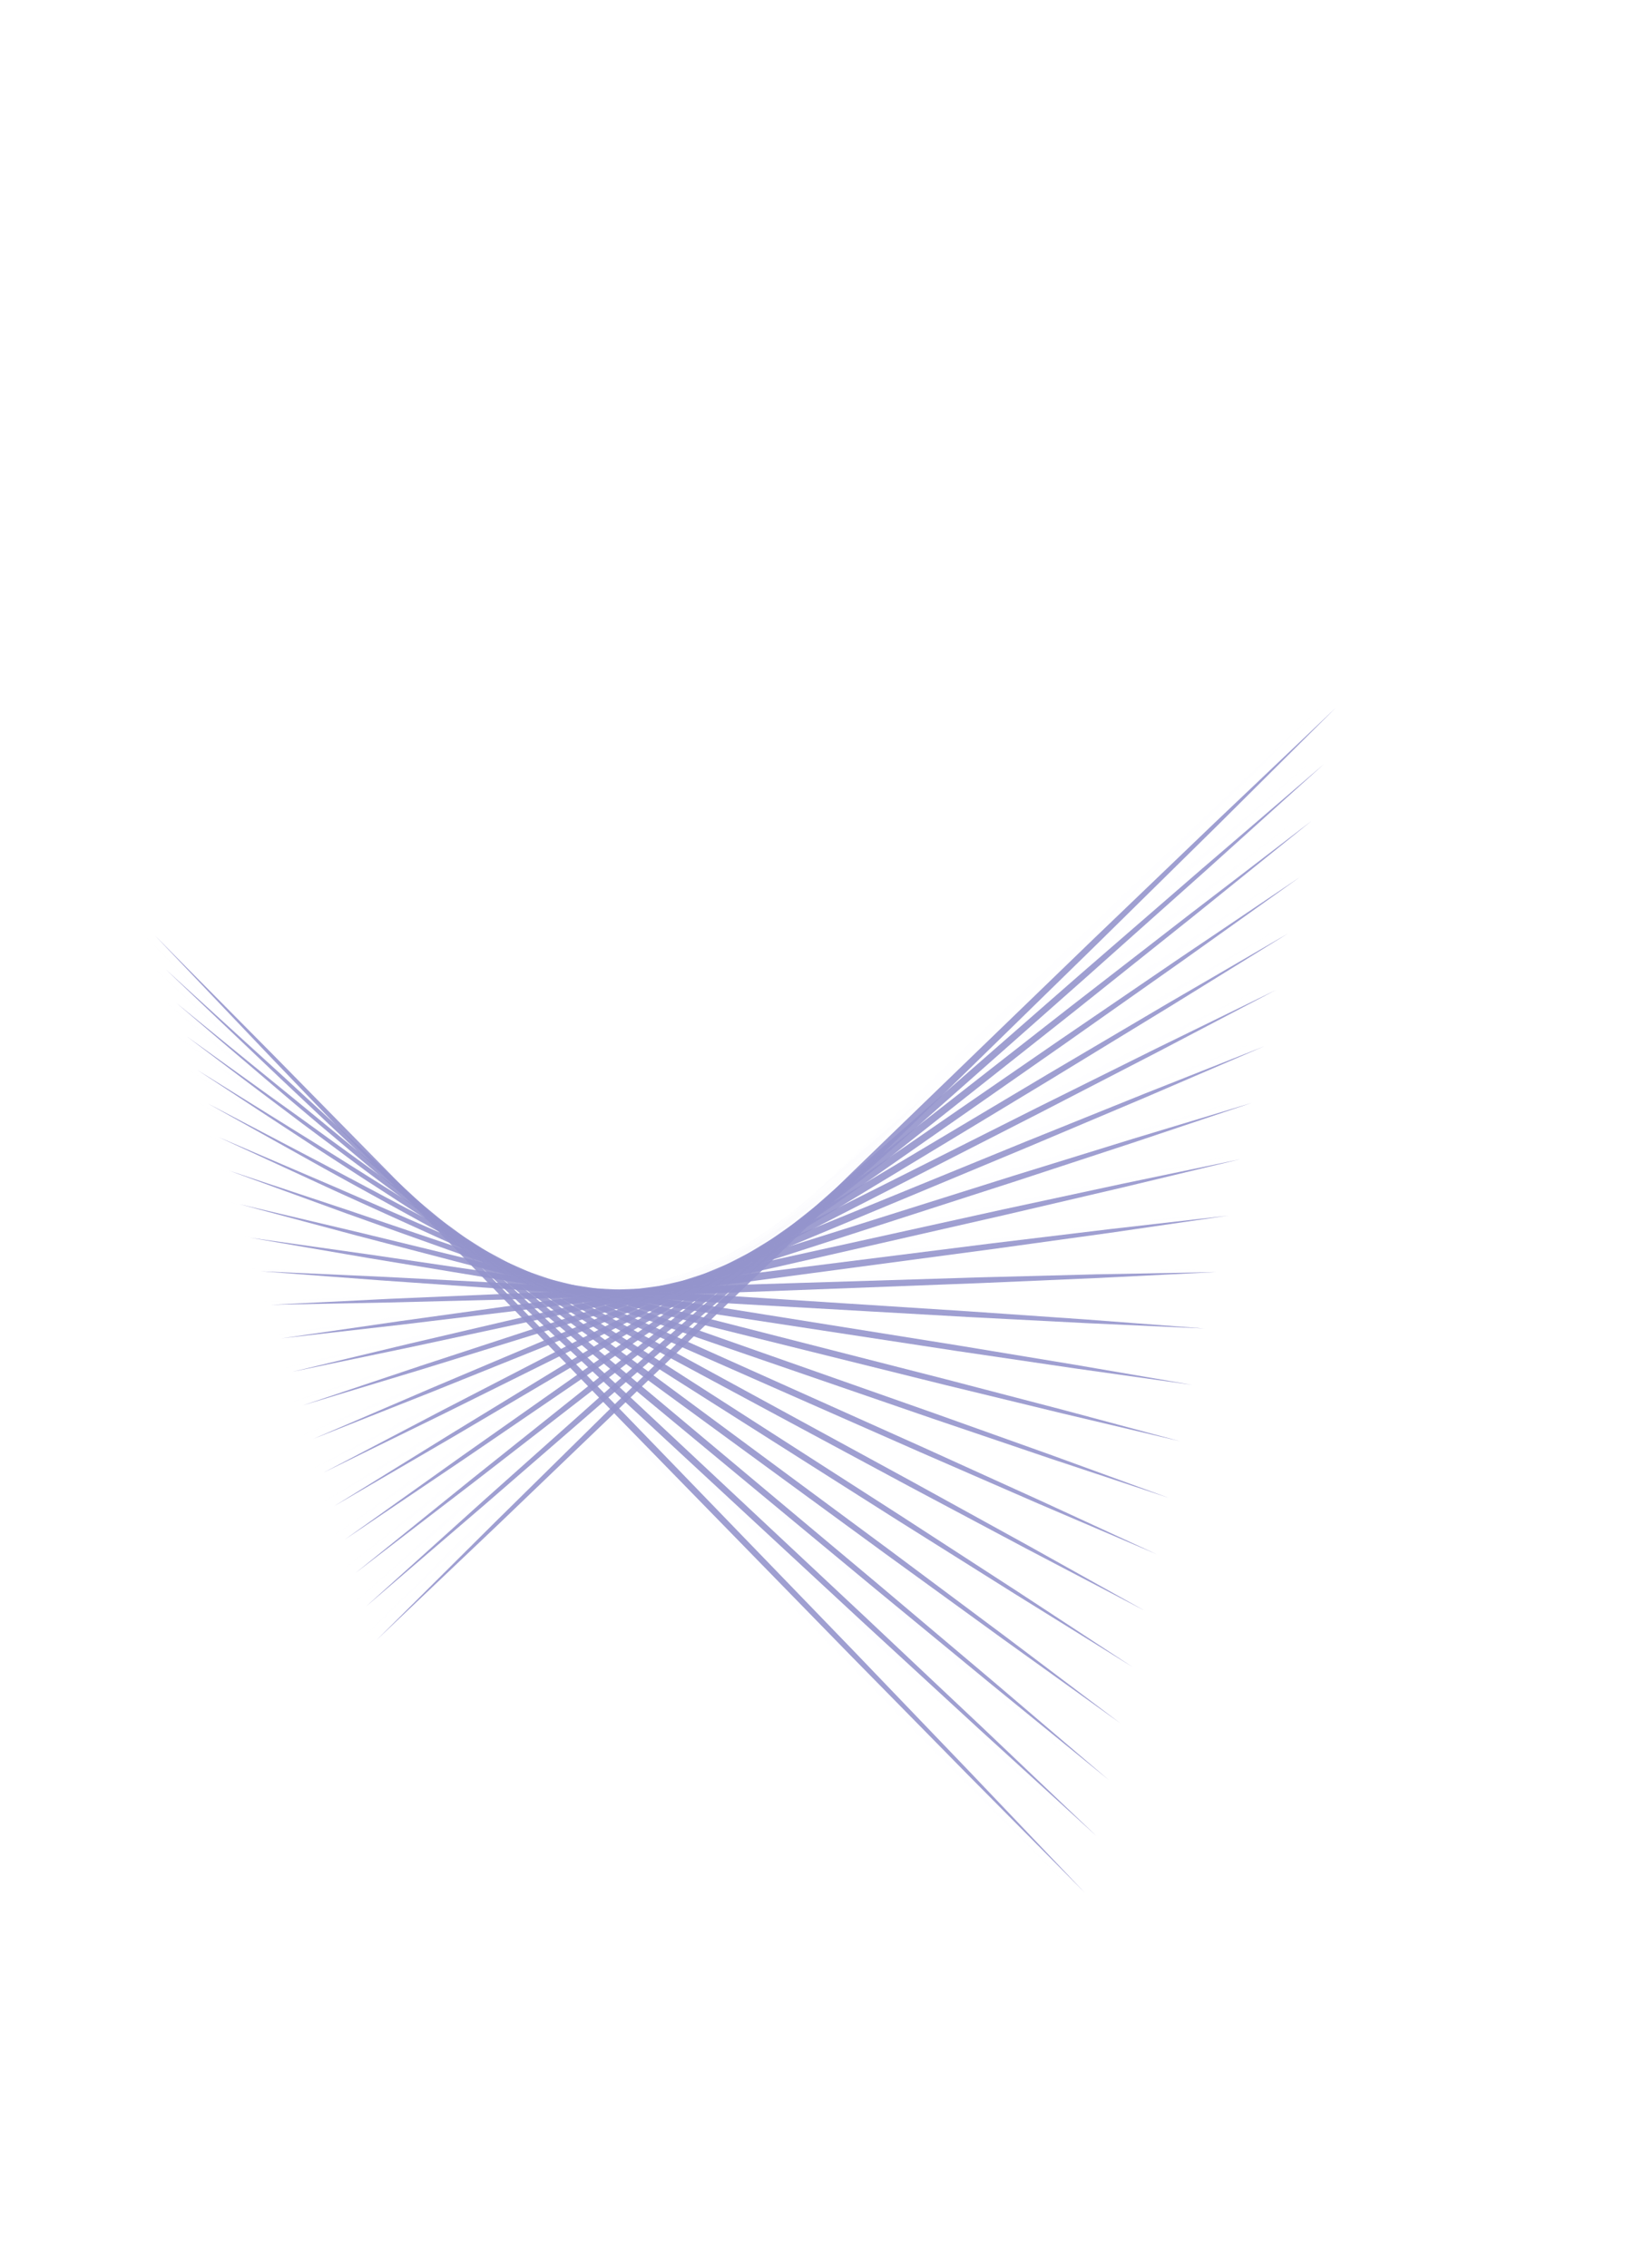 <svg width="859" height="1184" viewBox="0 0 859 1184" fill="none" xmlns="http://www.w3.org/2000/svg">
<g opacity="0.9">
<g style="mix-blend-mode:multiply" opacity="0.1">
<g style="mix-blend-mode:multiply" opacity="0.1">
<path d="M189.688 854.858L253.014 794.735L316.067 734.291L441.664 612.918L566.614 490.881L628.825 429.61L690.743 367.997L627.396 428.139L564.383 488.584L438.786 609.956L313.855 732.014L251.605 793.284L189.688 854.858Z" fill="#8989C7"/>
</g>
<g style="mix-blend-mode:multiply" opacity="0.1">
<path d="M184.191 837.358L247.385 783.122L310.306 728.564L435.719 618.966L560.466 508.642L622.624 453.219L684.51 397.474L621.296 451.69L558.375 506.247L432.982 615.866L308.235 726.19L246.076 781.613L184.191 837.358Z" fill="#8989C7"/>
</g>
<g style="mix-blend-mode:multiply" opacity="0.1">
<path d="M178.679 819.843L241.761 771.513L304.57 722.862L429.758 624.996L554.361 526.407L616.448 476.851L678.262 426.934L615.2 475.244L552.411 523.915L427.222 621.78L302.619 720.37L240.512 769.945L178.679 819.843Z" fill="#8989C7"/>
</g>
<g style="mix-blend-mode:multiply" opacity="0.1">
<path d="M173.203 802.325L236.132 759.901L298.789 717.116L423.773 631.044L548.213 544.169L610.248 500.461L672.029 456.411L609.12 498.815L546.423 541.6L421.459 627.692L297.019 714.566L234.984 758.275L173.203 802.325Z" fill="#8989C7"/>
</g>
<g style="mix-blend-mode:multiply" opacity="0.1">
<path d="M167.69 784.808L230.468 748.291L293.012 711.412L417.772 637.074L542.068 561.934L604.051 524.073L665.801 485.851L603.023 522.369L540.458 559.267L415.698 633.605L291.423 708.726L229.46 746.607L167.69 784.808Z" fill="#8989C7"/>
</g>
<g style="mix-blend-mode:multiply" opacity="0.1">
<path d="M162.194 767.31L224.8 736.679L287.232 705.667L411.788 643.122L535.919 579.696L597.83 547.703L659.568 515.329L596.943 545.941L534.511 576.913L409.974 639.518L285.823 702.923L223.912 734.917L162.194 767.31Z" fill="#8989C7"/>
</g>
<g style="mix-blend-mode:multiply" opacity="0.1">
<path d="M156.7 749.773L219.134 725.067L281.434 699.942L405.766 649.13L529.733 597.459L591.612 571.333L653.318 544.788L590.865 569.513L528.565 594.599L404.252 645.431L280.265 697.122L218.406 723.268L156.7 749.773Z" fill="#8989C7"/>
</g>
<g style="mix-blend-mode:multiply" opacity="0.1">
<path d="M151.206 732.276L213.488 713.436L275.636 694.217L399.724 655.158L523.567 615.202L585.394 594.924L647.068 574.246L584.807 593.066L522.638 612.305L398.531 651.343L274.707 691.32L212.88 711.598L151.206 732.276Z" fill="#8989C7"/>
</g>
<g style="mix-blend-mode:multiply" opacity="0.1">
<path d="M145.69 714.758L207.8 701.804L269.816 688.471L393.7 661.166L517.379 632.964L579.154 618.534L640.836 603.724L578.727 616.638L516.73 629.991L392.846 657.296L269.146 685.518L207.392 699.929L145.69 714.758Z" fill="#8989C7"/>
</g>
<g style="mix-blend-mode:multiply" opacity="0.1">
<path d="M140.216 697.24L202.114 690.172L263.999 682.725L387.659 667.154L511.194 650.686L572.916 642.143L634.586 633.182L572.668 640.23L510.803 647.697L387.163 663.248L263.608 679.736L201.885 688.279L140.216 697.24Z" fill="#8989C7"/>
</g>
<g style="mix-blend-mode:multiply" opacity="0.1">
<path d="M134.702 679.723L196.428 678.541L258.161 676.96L381.578 673.142L504.988 668.429L566.679 665.754L628.336 662.641L566.609 663.823L504.876 665.404L381.46 669.222L258.069 673.955L196.379 676.63L134.702 679.723Z" fill="#8989C7"/>
</g>
<g style="mix-blend-mode:multiply" opacity="0.1">
<path d="M129.187 662.206L190.762 666.889L252.344 671.175L375.536 679.091L498.782 686.132L560.44 689.324L622.125 692.1L560.55 687.416L498.969 683.13L375.776 675.215L252.51 668.193L190.891 665.001L129.187 662.206Z" fill="#8989C7"/>
</g>
<g style="mix-blend-mode:multiply" opacity="0.1">
<path d="M123.713 644.689L185.077 655.218L246.507 665.37L369.495 685.04L492.598 703.815L554.203 712.895L615.875 721.559L554.511 711.029L493.081 700.877L370.093 681.208L246.97 662.452L185.365 653.372L123.713 644.689Z" fill="#8989C7"/>
</g>
<g style="mix-blend-mode:multiply" opacity="0.1">
<path d="M118.199 627.171L179.411 643.566L240.71 659.565L363.435 690.967L486.413 721.497L547.966 736.465L609.645 751.036L548.432 734.641L487.134 718.642L364.409 687.24L241.431 656.71L179.857 641.762L118.199 627.171Z" fill="#8989C7"/>
</g>
<g style="mix-blend-mode:multiply" opacity="0.1">
<path d="M112.703 609.673L173.724 631.894L234.891 653.739L357.433 696.876L480.226 739.18L541.747 760.015L603.393 780.494L542.371 758.273L481.205 736.388L358.683 693.272L235.869 650.987L174.348 630.152L112.703 609.673Z" fill="#8989C7"/>
</g>
<g style="mix-blend-mode:multiply" opacity="0.1">
<path d="M107.209 592.137L168.079 620.224L229.095 647.936L351.413 702.765L474.081 756.824L535.53 783.567L597.143 809.953L536.292 781.886L475.257 754.154L352.959 699.305L230.27 645.265L168.822 618.523L107.209 592.137Z" fill="#8989C7"/>
</g>
<g style="mix-blend-mode:multiply" opacity="0.1">
<path d="M101.714 574.64L162.414 608.534L223.317 642.112L345.412 708.675L467.916 774.488L529.331 807.138L590.932 839.413L530.212 805.499L469.308 771.96L347.214 705.357L224.69 639.564L163.294 606.934L101.714 574.64Z" fill="#8989C7"/>
</g>
<g style="mix-blend-mode:multiply" opacity="0.1">
<path d="M96.2 557.12L156.768 596.861L217.561 636.266L339.432 714.563L461.791 792.15L523.114 830.687L584.682 868.869L524.113 829.129L463.321 789.723L341.45 711.427L219.091 633.839L157.747 595.322L96.2 557.12Z" fill="#8989C7"/>
</g>
<g style="mix-blend-mode:multiply" opacity="0.1">
<path d="M90.686 539.604L151.143 585.172L211.804 630.423L333.471 720.474L455.666 809.816L516.937 854.24L578.451 898.349L518.014 852.762L457.354 807.51L335.666 717.479L213.471 628.138L152.2 583.713L90.686 539.604Z" fill="#8989C7"/>
</g>
<g style="mix-blend-mode:multiply" opacity="0.1">
<path d="M85.21 522.086L145.496 573.5L206.045 624.618L327.529 726.363L449.539 827.479L510.758 877.79L572.199 927.807L511.913 876.393L451.364 825.275L329.881 723.53L207.85 622.434L146.652 572.103L85.21 522.086Z" fill="#8989C7"/>
</g>
<g style="mix-blend-mode:multiply" opacity="0.1">
<path d="M79.696 504.569L139.871 561.809L200.328 618.775L321.588 732.253L443.435 845.123L504.58 901.341L565.949 957.265L505.795 900.005L445.357 843.059L324.097 729.581L202.23 616.731L141.085 560.512L79.696 504.569Z" fill="#8989C7"/>
</g>
<g style="mix-blend-mode:multiply" opacity="0.1">
<path d="M74.222 487.052L134.265 550.14L194.591 612.952L315.667 738.164L437.349 862.788L498.402 924.894L559.738 986.724L499.675 923.657L439.349 860.845L318.273 735.632L196.591 611.009L135.537 548.903L74.222 487.052Z" fill="#8989C7"/>
</g>
</g>
<path opacity="0.9" d="M196.506 856.338L259.853 796.195L322.866 735.751L448.482 614.398L573.413 492.34L635.644 431.05L697.561 369.477L634.234 429.599L571.181 490.044L445.585 611.416L320.654 733.474L258.443 794.745L196.506 856.338Z" fill="#8989C7"/>
<path opacity="0.9" d="M190.992 838.819L254.206 784.604L317.127 730.046L442.519 620.427L567.306 510.103L629.465 454.68L691.311 398.935L628.116 453.171L565.175 507.708L439.783 617.327L315.036 727.651L252.877 783.074L190.992 838.819Z" fill="#8989C7"/>
<path opacity="0.9" d="M185.517 821.303L248.56 772.973L311.368 724.321L436.557 626.456L561.16 527.867L623.247 478.311L685.08 428.414L622.018 476.723L559.21 525.375L434.021 623.24L309.418 721.829L247.331 771.385L185.517 821.303Z" fill="#8989C7"/>
<path opacity="0.9" d="M180.003 803.786L242.933 761.362L305.61 718.597L430.574 632.505L555.013 545.63L617.048 501.922L678.83 457.872L615.92 500.276L553.244 543.041L428.259 629.153L303.82 716.027L241.785 759.736L180.003 803.786Z" fill="#8989C7"/>
<path opacity="0.9" d="M174.508 786.289L237.267 749.752L299.811 712.873L424.611 638.535L548.867 563.394L610.85 525.534L672.6 487.312L609.822 523.83L547.277 560.708L422.497 635.066L298.242 710.207L236.259 748.068L174.508 786.289Z" fill="#8989C7"/>
<path opacity="0.9" d="M169.015 768.751L231.621 738.12L294.053 707.147L418.589 644.582L542.72 581.157L604.631 549.163L666.369 516.79L603.744 547.401L541.331 578.393L416.775 640.978L292.664 704.384L230.733 736.397L169.015 768.751Z" fill="#8989C7"/>
<path opacity="0.9" d="M163.501 751.234L225.954 726.508L288.255 701.422L412.567 650.591L536.554 598.939L598.413 572.794L660.119 546.248L597.666 570.974L535.385 596.08L411.053 646.891L287.086 698.563L225.227 724.708L163.501 751.234Z" fill="#8989C7"/>
<path opacity="0.9" d="M158.005 733.737L220.287 714.897L282.435 695.678L406.542 656.64L530.386 616.683L592.193 596.385L653.867 575.707L591.606 594.527L529.457 613.747L405.349 652.825L281.506 692.781L219.699 713.039L158.005 733.737Z" fill="#8989C7"/>
<path opacity="0.9" d="M152.511 716.199L214.601 703.265L276.617 689.931L400.501 662.627L524.18 634.424L585.955 619.994L647.637 605.185L585.547 618.119L523.53 631.452L399.647 658.757L275.968 686.959L214.192 701.389L152.511 716.199Z" fill="#8989C7"/>
<path opacity="0.9" d="M147.016 698.701L208.934 691.653L270.799 684.186L394.459 668.615L517.994 652.147L579.717 643.604L641.406 634.623L579.468 641.691L517.603 649.158L393.963 664.709L270.428 681.177L208.685 689.74L147.016 698.701Z" fill="#8989C7"/>
<path opacity="0.9" d="M141.502 681.185L203.249 679.982L264.961 678.421L388.398 674.584L511.808 669.871L573.499 667.196L635.176 664.103L573.43 665.265L511.716 666.866L388.26 670.683L264.869 675.416L203.179 678.092L141.502 681.185Z" fill="#8989C7"/>
<path opacity="0.9" d="M136.008 663.687L197.563 668.35L259.144 672.636L382.337 680.551L505.603 687.573L567.261 690.766L628.926 693.561L567.391 688.878L505.789 684.611L382.577 676.676L259.35 669.655L197.692 666.462L136.008 663.687Z" fill="#8989C7"/>
<path opacity="0.9" d="M130.514 646.151L191.898 656.7L253.308 666.832L376.296 686.501L499.398 705.277L561.004 714.357L622.676 723.02L561.312 712.491L499.882 702.339L376.913 682.69L253.791 663.894L192.166 654.834L130.514 646.151Z" fill="#8989C7"/>
<path opacity="0.9" d="M125.018 628.652L186.21 645.027L247.509 661.026L370.254 692.408L493.211 722.958L554.785 737.906L616.443 752.497L555.251 736.082L493.953 720.083L371.207 688.701L248.23 658.171L186.677 643.203L125.018 628.652Z" fill="#8989C7"/>
<path opacity="0.9" d="M119.522 611.114L180.524 633.355L241.69 655.2L364.232 698.336L487.045 740.621L548.546 761.476L610.191 781.955L549.19 759.714L488.023 737.868L365.482 694.732L242.668 652.448L181.168 631.593L119.522 611.114Z" fill="#8989C7"/>
<path opacity="0.9" d="M114.009 593.597L174.879 621.685L235.915 649.377L358.213 704.226L480.882 758.285L542.349 785.048L603.982 811.415L543.092 783.347L482.077 755.635L359.759 700.765L237.09 646.746L175.622 619.984L114.009 593.597Z" fill="#8989C7"/>
<path opacity="0.9" d="M108.515 576.1L169.214 609.994L230.138 643.553L352.212 710.136L474.736 775.969L536.132 808.599L597.732 840.873L537.013 806.959L476.129 773.401L354.015 706.817L231.511 641.004L170.095 608.394L108.515 576.1Z" fill="#8989C7"/>
<path opacity="0.9" d="M103.001 558.582L163.569 598.323L224.361 637.728L346.252 716.045L468.592 793.612L529.935 832.129L591.482 870.331L530.934 830.611L470.162 791.186L348.251 712.888L225.911 635.321L164.548 596.784L103.001 558.582Z" fill="#8989C7"/>
<path opacity="0.9" d="M97.525 541.066L157.942 586.633L218.603 631.884L340.27 721.935L462.465 811.276L523.736 855.701L585.25 899.81L524.813 854.223L464.173 808.952L342.485 718.92L220.31 629.599L159.019 585.195L97.525 541.066Z" fill="#8989C7"/>
<path opacity="0.9" d="M92.011 523.547L152.317 574.941L212.866 626.06L334.329 727.824L456.36 828.92L517.558 879.251L579 929.268L518.714 877.854L458.165 826.735L336.681 724.991L214.671 623.875L153.472 573.584L92.011 523.547Z" fill="#8989C7"/>
<path opacity="0.9" d="M86.518 506.051L146.673 563.271L207.13 620.237L328.39 733.715L450.237 846.585L511.382 902.804L572.791 958.728L512.616 901.487L452.159 844.521L330.899 731.043L209.032 618.193L147.907 561.955L86.518 506.051Z" fill="#8989C7"/>
<path opacity="0.9" d="M81.022 488.513L141.065 551.6L201.391 614.413L322.468 739.625L444.15 864.249L505.203 926.355L566.539 988.185L506.476 925.118L446.17 862.286L325.074 737.093L203.391 612.47L142.338 550.364L81.022 488.513Z" fill="#8989C7"/>
</g>
</svg>

